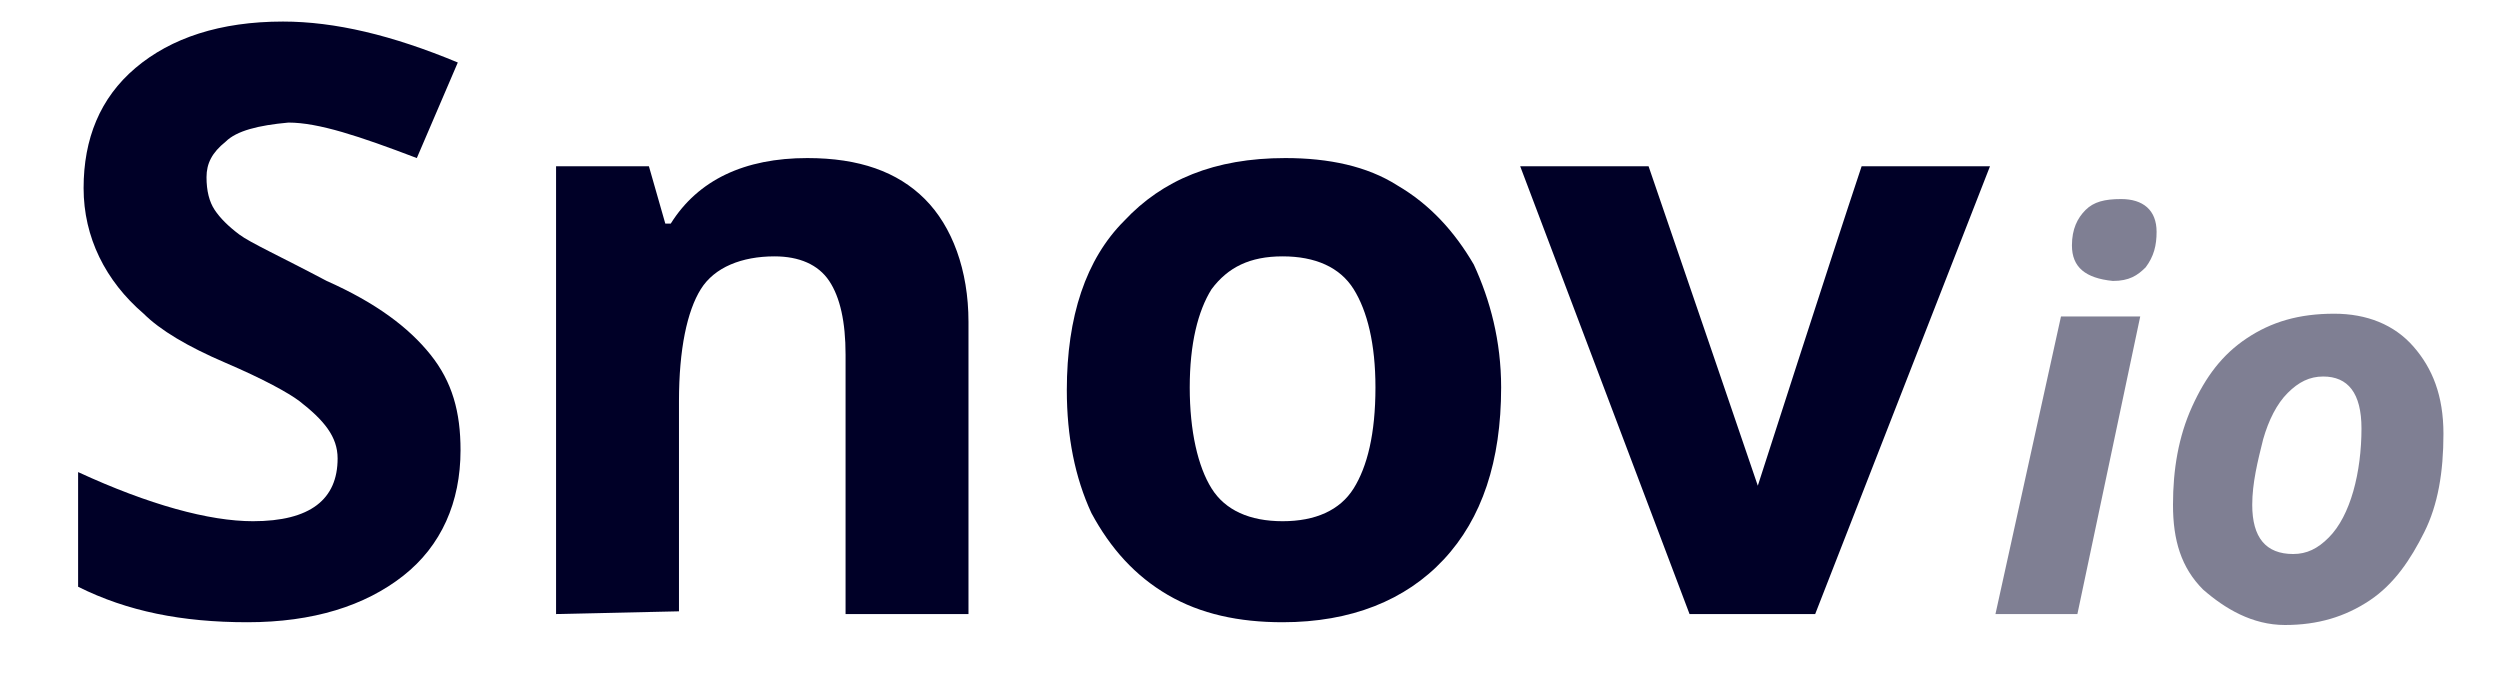<svg width="66" height="18" viewBox="0 0 66 18" fill="none" xmlns="http://www.w3.org/2000/svg">
<path d="M2.062 15.49V12.463C3.937 13.328 5.524 13.76 6.678 13.76C8.192 13.76 8.913 13.184 8.913 12.102C8.913 11.526 8.552 11.093 7.903 10.588C7.615 10.372 6.966 10.012 5.956 9.579C4.947 9.147 4.226 8.714 3.793 8.282C2.784 7.417 2.207 6.263 2.207 4.966C2.207 3.668 2.639 2.587 3.577 1.794C4.514 1.001 5.812 0.569 7.471 0.569C8.841 0.569 10.355 0.929 12.086 1.65L11.004 4.173C9.49 3.596 8.408 3.236 7.615 3.236C6.822 3.308 6.245 3.452 5.956 3.741C5.596 4.029 5.452 4.317 5.452 4.678C5.452 5.038 5.524 5.326 5.668 5.543C5.812 5.759 6.029 5.975 6.317 6.191C6.605 6.408 7.399 6.768 8.625 7.417C9.923 7.994 10.788 8.642 11.365 9.363C11.942 10.084 12.158 10.877 12.158 11.886C12.158 13.256 11.653 14.409 10.644 15.202C9.634 15.995 8.264 16.427 6.533 16.427C4.803 16.427 3.36 16.139 2.062 15.49Z" fill="#000027"/>
<path d="M14.68 16.211V4.389H17.131L17.564 5.903H17.708C18.429 4.75 19.655 4.173 21.314 4.173C22.684 4.173 23.694 4.534 24.415 5.254C25.136 5.975 25.568 7.129 25.568 8.498V16.211H22.323V9.363C22.323 8.498 22.179 7.849 21.891 7.417C21.602 6.984 21.098 6.768 20.448 6.768C19.583 6.768 18.862 7.056 18.502 7.633C18.141 8.21 17.925 9.219 17.925 10.589V16.139L14.68 16.211Z" fill="#000027"/>
<path d="M28.164 10.3C28.164 8.354 28.669 6.84 29.678 5.831C30.688 4.75 32.058 4.173 33.933 4.173C35.087 4.173 36.096 4.389 36.889 4.894C37.755 5.399 38.404 6.119 38.908 6.984C39.341 7.921 39.63 9.003 39.63 10.228C39.63 12.175 39.125 13.688 38.115 14.77C37.106 15.851 35.663 16.427 33.861 16.427C32.707 16.427 31.698 16.211 30.832 15.707C29.967 15.202 29.318 14.481 28.813 13.544C28.38 12.607 28.164 11.526 28.164 10.3ZM31.986 7.633C31.625 8.21 31.409 9.075 31.409 10.228C31.409 11.382 31.625 12.319 31.986 12.895C32.346 13.472 32.995 13.76 33.861 13.76C34.726 13.76 35.375 13.472 35.736 12.895C36.096 12.319 36.312 11.454 36.312 10.228C36.312 9.075 36.096 8.21 35.736 7.633C35.375 7.056 34.726 6.768 33.861 6.768C32.995 6.768 32.419 7.056 31.986 7.633Z" fill="#000027"/>
<path d="M40.133 4.389H43.522C44.489 7.199 46.406 12.823 46.406 12.823C46.406 12.823 48.319 6.872 49.147 4.389H52.536L47.921 16.211H44.604L40.133 4.389Z" fill="#000027"/>
<g opacity="0.5">
<path d="M52.68 16.212L54.41 8.355H56.502L54.843 16.212H52.68ZM54.699 6.48C54.699 6.048 54.843 5.759 55.059 5.543C55.276 5.327 55.564 5.255 55.997 5.255C56.574 5.255 56.934 5.543 56.934 6.12C56.934 6.48 56.862 6.769 56.646 7.057C56.429 7.273 56.213 7.417 55.78 7.417C55.059 7.345 54.699 7.057 54.699 6.48Z" fill="#000027"/>
<path d="M58.16 15.563C57.584 14.986 57.367 14.265 57.367 13.328C57.367 12.391 57.512 11.526 57.872 10.733C58.233 9.94 58.666 9.364 59.314 8.931C59.963 8.499 60.684 8.282 61.622 8.282C62.487 8.282 63.208 8.571 63.713 9.147C64.218 9.724 64.507 10.445 64.507 11.454C64.507 12.463 64.362 13.328 64.001 14.049C63.641 14.77 63.208 15.419 62.56 15.851C61.91 16.284 61.19 16.5 60.324 16.5C59.459 16.5 58.737 16.068 58.16 15.563ZM59.459 13.328C59.459 14.193 59.819 14.626 60.54 14.626C60.901 14.626 61.19 14.482 61.477 14.193C61.766 13.905 61.983 13.473 62.127 12.968C62.271 12.463 62.343 11.887 62.343 11.31C62.343 10.373 61.983 9.94 61.333 9.94C60.973 9.94 60.684 10.085 60.396 10.373C60.107 10.661 59.891 11.094 59.747 11.598C59.603 12.175 59.459 12.752 59.459 13.328Z" fill="#000027"/>
</g>
</svg>
